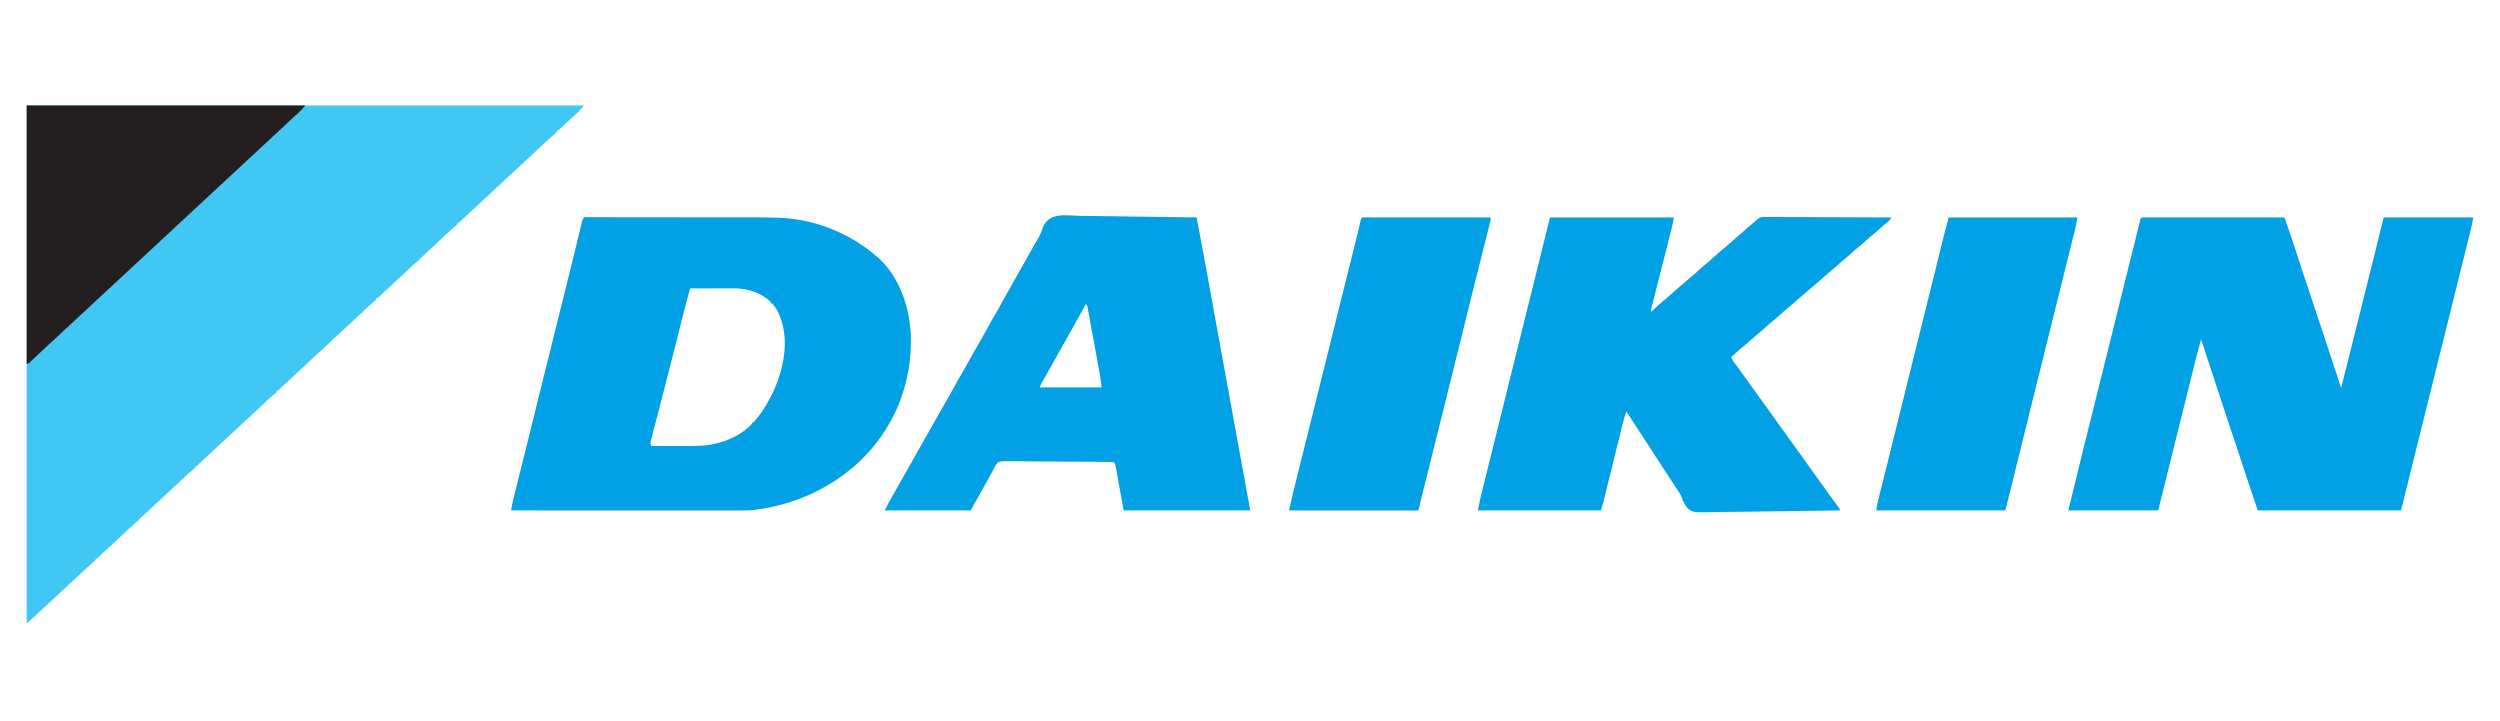 <?xml version="1.0" encoding="UTF-8"?>
<svg xmlns="http://www.w3.org/2000/svg" version="1.2" viewBox="0 0 3840 1108" width="3840" height="1108">
  <style>.a{fill:#41c7f4}.b{fill:#02a0e4}.c{fill:#231f20}</style>
  <path class="a" d="m41 162c282.5 0 565 0 856 0-6.8 7.9-6.8 7.9-9.8 10.8q-1.1 0.9-2.1 1.9-1.1 1-2.2 2-1.1 1-2.2 2.1-7.8 7.3-15.7 14.5c-1.9 1.8-3.9 3.6-5.7 5.5-1.3 1.2-1.3 1.2-3.3 1.2q0 1 0 2c-1.5 1.5-1.5 1.5-3.5 3.2-4.2 3.5-8.2 7.3-12.3 11q-7 6.7-14.2 13.3-7 6.4-14 13-8.4 7.9-16.9 15.7c-4.2 3.8-8.3 7.7-12.5 11.5q-6 5.7-12.1 11.3-7 6.5-14 13-7.8 7.3-15.6 14.5-7.2 6.6-14.3 13.3-7.2 6.7-14.5 13.4c-2 1.8-4 3.7-5.8 5.6-1.3 1.2-1.3 1.2-3.3 1.2q0 1 0 2c-1.5 1.5-1.5 1.5-3.5 3.2-4.2 3.5-8.2 7.3-12.3 11q-7 6.7-14.2 13.3-7 6.4-14 13-8.4 7.9-16.9 15.7c-4.2 3.8-8.3 7.7-12.5 11.5q-6 5.7-12.1 11.3-8 7.4-15.9 14.8-7.2 6.7-14.5 13.4c-2 1.8-4 3.7-5.8 5.6-1.3 1.2-1.3 1.2-3.3 1.2q0 1 0 2c-1.5 1.5-1.5 1.5-3.5 3.2-4.2 3.5-8.2 7.3-12.3 11q-7 6.7-14.2 13.3-7 6.4-14 13-8.4 7.9-16.9 15.6c-3.7 3.5-7.4 6.9-11.1 10.4q-8.4 7.9-16.9 15.7c-4.2 3.8-8.3 7.7-12.5 11.5q-6 5.7-12.1 11.3-8 7.4-15.9 14.8-7.2 6.7-14.5 13.4c-2 1.8-4 3.7-5.8 5.6-1.3 1.2-1.3 1.2-3.3 1.2q0 1 0 2c-1.5 1.5-1.5 1.5-3.5 3.2-4.2 3.5-8.2 7.3-12.3 11q-7 6.7-14.2 13.3-7 6.4-14 13-8.4 7.9-16.9 15.7c-4.2 3.8-8.3 7.7-12.5 11.5q-6 5.7-12.1 11.3-8 7.4-15.9 14.8-7.2 6.7-14.5 13.4c-2 1.8-4 3.7-5.8 5.6-1.3 1.2-1.3 1.2-3.3 1.2q0 1 0 2c-1.5 1.5-1.5 1.5-3.5 3.2-4.2 3.5-8.2 7.3-12.3 11q-7 6.7-14.2 13.3-7 6.4-14 13-8.4 7.9-16.9 15.6c-3.7 3.5-7.4 6.9-11.1 10.4q-8.4 7.9-16.9 15.7c-4.2 3.8-8.3 7.7-12.5 11.5q-6 5.7-12.1 11.3-8 7.4-15.9 14.8-7.2 6.7-14.5 13.4c-2 1.8-4 3.7-5.8 5.6-1.3 1.2-1.3 1.2-3.3 1.2q0 1 0 2c-1.5 1.5-1.5 1.5-3.5 3.2-4.2 3.5-8.2 7.3-12.3 11q-7 6.7-14.2 13.3-7 6.4-14 13-8.4 7.9-16.9 15.7-5.3 4.8-10.5 9.7-8.7 8.1-17.4 16.1-3.4 3.2-6.9 6.4-0.9 0.8-1.8 1.7-1.7 1.6-3.5 3.2c-3.9 3.7-3.9 3.7-5 3.7 0-262.3 0-524.7 0-795z"></path>
  <path class="b" d="m897 334c2-0.4 2-0.4 4.6-0.4 1.4 0 1.4 0 2.9 0 1.6 0 1.6 0 3.2 0q1.7 0 3.4 0 5.8 0 11.5 0 4.1 0 8.1 0 10 0 20 0.1 11.7 0 23.3 0 20.8 0 41.7 0 20.1 0.1 40.2 0.1c1.3 0 1.3 0 2.5 0q2.5 0 5 0 1.2 0 2.5 0 1.2 0 2.5 0 19.2 0 38.5 0 6.9 0 13.9 0 11 0 22.1 0 5 0 10 0c13.4 0 26.7 0.2 40.1 0.6 1.7 0.1 1.7 0.1 3.4 0.1 56.1 2 110.8 24.3 152.6 61.5q1 0.9 2.1 1.8c31.8 30.2 46.7 76.6 48 119.5 1.6 66.9-21.8 131.6-68 180.4q-2.5 2.6-5.1 5.3-1.3 1.4-2.7 2.9c-5.8 5.8-11.8 11-18.3 16.1q-0.9 0.7-1.8 1.4c-41.2 33-91 53-143.2 59.6q-1 0.1-2.1 0.3c-7.6 0.8-15.3 0.8-23 0.8q-2.2 0-4.5 0-6.2 0-12.4 0-6.7 0-13.4 0-11.6 0-23.3 0-16.7 0-33.5 0-27.3 0-54.5 0-26.5 0-52.9 0c-1.6 0-1.6 0-3.3 0q-8.2 0-16.4 0-67.8-0.1-135.7-0.1 0.5-2.6 0.9-5.2 0.3-1.5 0.6-3c0.7-3.8 1.6-7.5 2.5-11.2q0.3-1.2 0.6-2.4 0.9-3.8 1.9-7.7 0.7-2.8 1.4-5.6 1.5-6.2 3-12.3 2.5-10 5-19.9 3.6-14.6 7.3-29.2 5.6-22.6 11.2-45.2 2-8.2 4-16.3 0.5-2.1 1-4.2 5.8-23.1 11.5-46.3 0.8-3.2 1.6-6.4 4.8-19.4 9.7-38.8 1-4.3 2.1-8.6 0.3-1.1 0.5-2.2 4.3-17.1 8.5-34.2 2.8-11.4 5.7-22.7c9.2-37 9.2-37 18.3-74q1-4.1 2-8.2 0.6-2.6 1.2-5.1 0.3-1.3 0.6-2.5 1.7-7 3.4-14 0.8-3.1 1.6-6.3 0.9-3.6 1.7-7.3 0.4-1.6 0.8-3.2 0.4-1.4 0.7-2.7c0.7-2.3 0.7-2.3 2.7-5.3zm163 109q-5 17.6-9.4 35.3-0.6 2.5-1.2 4.9-1.4 5.2-2.7 10.4-3.5 13.9-7 27.9-0.4 1.4-0.7 2.9-6.8 26.6-13.6 53.3-1.8 6.8-3.5 13.6-1.2 4.5-2.3 9-0.3 1.1-0.6 2.2-3.5 13.5-7 27.1-2.3 8.9-4.6 17.9-1.6 6.3-3.3 12.5-1.2 4.7-2.4 9.4-0.4 1.7-0.9 3.4-0.3 1.6-0.7 3.1c-0.4 1.4-0.4 1.4-0.7 2.7-0.4 2.5-0.2 4 0.6 6.4q12.9 0 25.7 0.1 6 0 12 0 5.8 0 11.5 0 2.2 0 4.4 0c7.9 0 15.7-0.1 23.6-0.6q1 0 2.1-0.1c5.4-0.3 10.6-1 15.9-2.2q1.2-0.2 2.5-0.5c20.7-4.5 42.8-14.8 57.3-30.7q0-1 0-2 1 0 2 0c10-10.7 18.2-23.1 25-36 0.5-0.9 0.5-0.9 1-1.8 17.9-34.2 29.5-79.5 17.7-117.5-3.1-9.8-7.4-20.2-14.7-27.7q-1 0-2 0 0-1 0-2c-13.7-14-34.7-20.5-53.8-21.1q-1.9 0-3.9 0-1.1 0-2.2 0-3.5 0-7.1 0-2.4 0-4.9 0-6.5 0-13 0-6.6 0-13.2 0.1-12.9 0-25.9 0z"></path>
  <path class="b" d="m3294.9 333.9q1.3 0 2.6 0 1.3 0 2.7 0 4.6 0 9.1 0 3.3 0 6.5 0 8.9 0 17.7 0 9.3 0 18.5 0 17.5 0 35.1 0 19.9 0 39.8 0 41.1 0.1 82.1 0.1c12.6 36.5 12.6 36.5 17.7 52.3 6 18.9 12.3 37.8 18.6 56.6q0.7 2.1 1.4 4.1 4.9 14.8 9.8 29.5 5.6 16.8 11.2 33.6 0.4 1 0.7 2c7.3 21.9 14.5 43.7 21.6 65.6q2.9 9.2 6 18.3c0.2-0.9 0.2-0.9 0.5-1.9q3.1-12.5 6.2-25 0.3-1 0.6-2.1 7.7-31.1 15.5-62.2 0.3-1.3 0.6-2.6 0.4-1.2 0.7-2.5 4.2-16.8 8.4-33.6 3.3-13.2 6.6-26.5 3-11.8 5.9-23.7 1.6-6.1 3.1-12.3 1.7-6.9 3.5-13.7 0.2-1.1 0.5-2.2 3.3-13.1 6.4-26.2 0.3-1.2 0.7-2.6 1.5-6.2 3-12.5 0.5-2.2 1.1-4.5 0.2-1 0.4-2.1c1.2-4.7 1.2-4.7 2.3-5.8q2.7-0.1 5.3-0.1 1.7 0 3.5 0 1.9 0 3.9 0 2 0 4 0 5.6 0 11.1 0 5.7 0 11.5 0 10.9 0 21.8 0 12.4 0 24.8 0 25.6 0.1 51.1 0.1c-1.3 7.7-2.9 15.2-4.8 22.7-0.4 1.7-0.4 1.7-0.9 3.4q-1.1 4.7-2.3 9.4-1.3 5-2.5 10.1-2.2 8.9-4.5 17.8-3.2 13.2-6.5 26.3-5.2 20.7-10.3 41.5-8.8 35.3-17.6 70.7-0.4 1.4-0.7 2.9-3.3 13.1-6.6 26.2-4.3 17.5-8.6 34.9-13.4 53.8-26.8 107.7c-0.5 1.9-0.5 1.9-0.9 3.9q-9 36.2-18 72.5c-72.6 0-145.2 0-220 0-8.1-23.7-16.1-47.5-23.9-71.3q-4.4-13.7-9-27.4c-0.3-1.1-0.3-1.1-0.7-2.2q-2.3-6.8-4.6-13.6-4.1-12.3-8.2-24.6-0.4-1.4-0.9-2.8-7.4-22.1-14.6-44.2c-5.3-16.4-10.7-32.7-16.1-48.9-3.1-9.3-6.2-18.6-9-28-4.2 14.6-7.9 29.3-11.6 44.1q-1.3 5.1-2.5 10.2-2.5 9.8-4.9 19.5-2 7.9-3.9 15.8c-9.2 36.8-18.4 73.7-27.5 110.6-5.1 21-10.4 41.9-15.6 62.8-45.5 0-91.1 0-138 0 8.1-33.5 16.2-66.9 24.5-100.3q3.4-13.3 6.7-26.7c0.4-1.5 0.4-1.5 0.8-3q7.2-28.8 14.3-57.7 9.1-36.8 18.3-73.5 9.4-37.7 18.6-75.4 6.1-24.8 12.3-49.6 0.3-1.1 0.6-2.3 2.6-10.5 5.3-21 1.2-4.7 2.3-9.4 0.5-1.7 0.9-3.5c1.8-7.3 3.6-14.6 5.3-21.9 1.3-5.9 1.9-5.8 8-5.8z"></path>
  <path class="b" d="m2381 334c62.7 0 125.4 0 190 0-2.2 12.4-2.2 12.4-3.5 17.3q-0.4 1.6-0.8 3.3-0.5 1.8-1 3.6-0.7 3-1.4 5.9-0.8 3.1-1.6 6.2-1.7 6.5-3.3 13.1-3.5 13.8-7 27.6-3.8 15-7.6 29.9-1.6 6.5-3.3 13-0.8 3-1.5 6.1-1 3.7-1.9 7.4c-0.4 1.7-0.4 1.7-0.9 3.3q-0.3 1.5-0.7 2.9c-0.6 2.5-0.6 2.5-0.5 5.4q1.2-1.1 2.5-2.3c6.1-5.7 12.2-11.2 18.8-16.4 3-2.5 5.8-5.1 8.7-7.8 4.6-4.3 9.4-8.3 14.3-12.3 2.8-2.3 5.5-4.7 8.2-7.2 3.6-3.3 7.2-6.4 10.9-9.4 4.6-3.7 8.9-7.5 13.1-11.5 4.1-3.8 8.4-7.3 12.7-10.8 3-2.5 5.9-5.1 8.8-7.8 4.6-4.3 9.4-8.3 14.3-12.3 2.8-2.3 5.5-4.7 8.2-7.2 3.6-3.3 7.2-6.4 10.9-9.4 4-3.3 7.8-6.6 11.6-10.1 4.6-4.3 9.4-8.4 14.3-12.3 2.6-2 2.6-2 4.2-3.7 3.8-3.7 6.4-5.2 11.7-5.3q1.1 0.1 2.3 0.1c1.3 0 1.3 0 2.5 0q4.2 0 8.3 0 3 0 6 0 8.1 0 16.2 0.1 8.5 0 16.9 0 16 0.1 32.1 0.2 18.2 0.1 36.5 0.1 37.5 0.1 75 0.3c-1.7 3.8-3.6 5.6-6.9 8.1-4 3.2-7.9 6.4-11.6 9.9-4.4 4.1-9 7.9-13.8 11.7-2.8 2.4-5.5 4.8-8.2 7.3-4.4 4.1-9 7.9-13.8 11.7-2.8 2.4-5.5 4.8-8.2 7.3-4.4 4.1-9 7.9-13.8 11.7-2.8 2.4-5.5 4.8-8.2 7.3-4.4 4.1-9 7.9-13.8 11.7-2.8 2.4-5.5 4.8-8.2 7.3-4.5 4.1-9.1 8-13.8 11.8-2.6 2.2-5.2 4.4-7.7 6.7-3.4 3.1-6.9 6.1-10.4 8.9-4.8 3.9-9.3 8-13.8 12.1-3.6 3.2-7.3 6.2-11 9.2-2.9 2.4-5.6 4.8-8.3 7.3-4.4 4.1-9 7.9-13.7 11.7-2.9 2.4-5.6 4.8-8.3 7.3-4.4 4.1-9 7.9-13.7 11.7-2.9 2.4-5.6 4.8-8.3 7.3-4.4 4.1-9 7.9-13.7 11.7-4 3.3-7.7 6.7-11.5 10.2-2.3 2.1-2.3 2.1-5.3 4.1 1.2 3.4 2.6 6.2 4.8 9 0.9 1.2 0.9 1.2 1.7 2.3 0.9 1.2 0.9 1.2 1.9 2.5q1.9 2.5 3.8 5.1 1 1.3 1.9 2.6c2.7 3.6 5.4 7.3 8 11.1 5.7 8.1 11.4 16.1 17.3 24.1q4.8 6.8 9.7 13.5 4.1 5.7 8.2 11.3 8.7 12 17.2 24.1c5.2 7.4 10.5 14.8 15.9 22.1q4.8 6.8 9.7 13.5 4.1 5.7 8.2 11.3 8.7 12 17.2 24.1c5.2 7.4 10.5 14.8 15.9 22.1q2.4 3.5 4.9 6.9 0.8 1.1 1.7 2.3 1.6 2.3 3.2 4.5 4 5.5 8.1 11 0.7 1 1.5 2.1 1.5 2 3 3.9c3.2 4.4 3.2 4.4 3.2 6.6q-43.4 0.8-86.8 1.2-5.1 0-10.2 0.1-1 0-2.1 0-16.5 0.1-33 0.5-16.9 0.3-33.9 0.4-9.5 0-19 0.2c-39.7 1-39.7 1-47.5-4.6-5.3-5.2-8.1-10.9-10.4-17.9-1.8-4.8-4.8-8.9-7.7-13.1q-1.6-2.4-3.2-4.9-4.9-7.5-9.7-14.9-1.6-2.5-3.3-5-0.8-1.2-1.6-2.5c-30.9-47.5-30.9-47.5-32.5-50q-1.6-2.5-3.2-5-4.2-6.4-8.4-12.9-0.9-1.3-1.7-2.7-1.7-2.5-3.3-5-5.2-8-10.5-15.9c-2.5 7.3-4.5 14.6-6.3 22.1q-0.5 1.9-1 3.9-1 4.1-2 8.3-1.7 6.6-3.3 13.2-3.2 12.8-6.3 25.6-4 16.3-8.1 32.5-1.6 6.6-3.2 13.1-1 4.1-2 8.2-0.7 2.7-1.4 5.5c-0.4 1.7-0.4 1.7-0.8 3.4q-0.4 1.4-0.7 2.9c-1.2 4.5-2.6 8.9-3.9 13.3-62.4 0-124.7 0-189 0 2.3-12.4 2.3-12.4 3.3-16.7q0.4-1.5 0.8-3.1 0.4-1.6 0.8-3.3 0.5-1.8 0.9-3.7 1.3-5.2 2.6-10.3 1.1-4.6 2.3-9.3 3.8-15.4 7.6-30.8 2.5-10 5-20 11.2-45.4 22.5-90.8 12.2-49.2 24.4-98.4 1.5-6.1 3-12.1 10.5-42.1 20.9-84.1 0.8-3.4 1.6-6.7 3.5-14.1 7-28.1 1.3-5.5 2.7-11 0.6-2.5 1.2-5 0.8-3.4 1.7-6.8 0.4-1.8 0.9-3.8 0.8-3 1.8-6z"></path>
  <path class="b" d="m1659.9 331.6c6.2 0.1 12.5 0.1 18.8 0.2q15.7 0.1 31.5 0.4 16.2 0.3 32.4 0.5 1 0 2.1 0 5 0 10 0.1 41.7 0.4 83.3 1.2c6.2 32.1 12.1 64.3 18 96.5q2 11 3.9 21.9 3.6 19.7 7.2 39.5 3.4 18.6 6.8 37.3 0.2 1.1 0.4 2.3 2.3 12.5 4.6 25.1 0.6 3.4 1.3 6.8 0.4 2.3 0.8 4.6 2.5 13.6 4.9 27.2 8.5 46.7 17 93.3 1.3 6.8 2.5 13.6 0.8 4.4 1.6 8.8 0.2 1.1 0.4 2.2 2.3 12.6 4.7 25.3 1.6 8.7 3.1 17.4 0.7 3.5 1.3 7.1 0.9 4.8 1.8 9.6 0.3 1.4 0.5 2.9 0.3 1.2 0.5 2.6c0.2 1.1 0.2 1.1 0.4 2.2 0.3 1.8 0.3 1.8 0.3 3.8-64 0-128 0-194 0-4.3-23.4-8.6-46.9-13-71q-1-1.5-2-3c-3.1-0.5-3.1-0.5-6.9-0.4q-1.1-0.1-2.2-0.1-3.7 0-7.3 0-2.7-0.1-5.3-0.1-8.6-0.1-17.2-0.2-2.9 0-5.9 0-12.3-0.1-24.6-0.1-17.6-0.1-35.2-0.3-12.4-0.1-24.8-0.1-7.4 0-14.9-0.2-6.9-0.1-13.9 0-2.5 0-5.1-0.1c-5.2-0.1-9.8-0.1-14.7 1.6-3.8 4-5.8 7.9-8 13q-1.1 1.9-2.2 3.8-0.8 1.5-1.6 3c-1 1.7-1 1.7-1.9 3.5q-0.5 0.9-1 1.8-2.6 4.7-5.2 9.4-0.5 0.9-1 1.9c-4.8 8.7-9.7 17.3-14.6 25.9q-3.3 5.9-6.5 11.7c-43.6 0-87.1 0-132 0 3.7-7.4 7.4-14.6 11.5-21.7q1.6-2.7 3.2-5.5c0.8-1.4 0.8-1.4 1.6-2.8 2.9-5.2 5.8-10.3 8.7-15.5q7.2-12.8 14.5-25.5 5.8-10.2 11.5-20.5 7.2-12.8 14.5-25.6c3.8-6.7 7.6-13.4 11.4-20.2q7-12.5 14.2-24.9c5-8.4 9.7-16.9 14.4-25.5 4.2-7.9 8.7-15.6 13.3-23.3q5.8-9.9 11.2-20c4.7-8.8 9.7-17.4 14.8-26 4.4-7.5 8.6-15.1 12.7-22.7 3.6-6.8 7.5-13.5 11.4-20.2 5.3-9 10.4-18.1 15.3-27.3 5-9.1 10.1-18.1 15.3-27.1q4-7 7.9-14.1 0.8-1.4 1.7-2.9 1.6-2.9 3.3-5.8 4.8-8.6 9.7-17.3c4.8-8.5 4.8-8.5 9.6-17q1.6-2.9 3.3-5.7c3-5 5.3-9.6 6.9-15.2 8.8-26.4 36-20.8 59-20.1zm8.1 135.4q-0.6 1-1.2 2.1c-11.9 21.4-23.8 42.9-35.9 64.2q-6.9 12.2-13.6 24.3-4.5 8-9 15.9-0.9 1.6-1.8 3.2-1.7 3-3.4 6-0.8 1.3-1.6 2.7c-0.6 1.1-0.6 1.1-1.3 2.3-1.2 2.4-2.2 4.8-3.2 7.3 31.4 0 62.7 0 95 0-0.7-7.8-0.7-7.8-1.9-15.5q-0.3-1.5-0.5-3-0.3-1.6-0.6-3.1-0.3-1.7-0.6-3.4-1-5.5-2-11-0.7-3.9-1.4-7.7-1.5-8-2.9-16-1.7-9.3-3.4-18.5-1.6-9-3.3-17.9-0.6-3.8-1.3-7.6-1-5.3-2-10.6-0.2-1.5-0.5-3.1-0.3-1.5-0.6-2.9-0.2-1.3-0.4-2.6c-0.6-2.4-0.6-2.4-2.6-5.1z"></path>
  <path class="b" d="m2993 334c65.3 0 130.7 0 198 0-2.3 12.4-2.3 12.4-3.6 17.7q-0.4 1.8-0.9 3.6-0.4 2-0.9 3.9-0.5 2.1-1.1 4.2-1.4 5.7-2.8 11.4-1.5 6-3 12.1-3.5 14.3-7.1 28.5-1.5 6.3-3.1 12.6-7.8 31.4-15.6 62.8-6.1 24.5-12.2 49-0.6 2.7-1.3 5.4-11.5 46.3-23 92.5-0.7 3-1.4 5.9-7.1 28.7-14.2 57.4-3.4 13.8-6.8 27.7-2.5 9.8-4.9 19.6-1.5 6-2.9 11.9-0.7 2.8-1.4 5.6-0.9 3.8-1.9 7.6-0.3 1.1-0.5 2.2c-0.7 2.8-1.5 5.6-2.4 8.4-65.3 0-130.7 0-198 0 0.7-5.4 1.4-10.2 2.8-15.5q0.2-1 0.5-2.1 0.9-3.5 1.8-7 0.6-2.5 1.2-5.1 1.7-6.8 3.5-13.5 2.9-11.8 5.9-23.6 0.3-1.4 0.7-2.8c4.7-18.8 9.4-37.7 14-56.6q9.9-39.9 19.8-79.8c0.3-1.3 0.3-1.3 0.6-2.6q4-15.9 7.9-31.8 6.6-26.3 13.1-52.7 0.4-1.4 0.7-2.8 8.5-33.9 16.9-67.9 0.4-1.6 0.8-3.2 3.4-14.1 6.9-28.1 1.2-4.8 2.3-9.6 0.8-3 1.5-6c3.3-13.1 6.7-26.2 10.1-39.3z"></path>
  <path class="b" d="m2097.3 333.9q1.1 0 2.3 0 1.2 0 2.4 0 4.1 0 8.2 0 2.9 0 5.8 0 8 0 15.9 0 8.3 0 16.5 0 15.7 0 31.4 0 17.9 0 35.7 0 36.8 0.1 73.5 0.1c1.3 2.5 0.9 3.3 0.2 6-0.3 1.3-0.3 1.3-0.7 2.5q-0.3 1.4-0.7 2.8c-0.3 1.5-0.3 1.5-0.7 3q-1.2 4.9-2.5 9.8-0.9 3.5-1.7 7-1.9 7.3-3.8 14.7-2.9 11.7-5.8 23.3-0.5 1.9-1 3.9-1 3.9-1.9 7.8-1.5 5.8-3 11.6-7.2 28.7-14.3 57.5-2.3 9.6-4.7 19.2-0.2 1.1-0.5 2.2c-5.2 20.8-10.4 41.7-15.6 62.5q-10 39.9-19.8 79.9-7.2 29-14.4 57.9c-0.4 1.5-0.4 1.5-0.8 3.1q-3.7 14.9-7.4 29.8-1.4 5.5-2.8 11-0.9 3.7-1.9 7.5-0.5 2.3-1.1 4.6c-0.3 1.1-0.3 1.1-0.6 2.2q-2.1 8.4-3.9 16.9c-0.6 2.3-0.6 2.3-1.6 3.3q-3.8 0.1-7.6 0.1-1.2 0-2.5 0-4.1 0-8.2 0-2.9 0-5.8 0-8 0-16 0-8.3 0-16.6 0-15.8 0-31.6 0-17.9 0-35.8 0-37-0.1-73.9-0.1c2.1-9.7 4.3-19.3 6.6-28.9q0.4-1.4 0.8-2.9 1.1-4.6 2.3-9.3 0.8-3.4 1.6-6.7 2.3-9.1 4.5-18.1 1.9-7.6 3.8-15.1 13.2-53.3 26.5-106.5 9.7-38.5 19.2-77.1 7.8-31.8 15.7-63.5 0.5-1.9 1-3.8 4.6-18.6 9.3-37.2 1.7-7 3.5-14 0.8-3.3 1.7-6.7c2.8-11.2 5.6-22.5 8.3-33.7q0.3-1.4 0.7-2.7 1.4-6.2 2.9-12.3 0.5-2.1 1-4.2 0.4-1.8 0.9-3.6c1.2-4.5 2.6-3.8 7-3.8z"></path>
  <path class="c" d="m41 162c141.2 0 282.5 0 428 0-3.8 4.5-7.1 8.2-11.4 12.1q-1.6 1.4-3.2 2.8-0.8 0.8-1.7 1.5c-3.1 2.8-6.1 5.7-9.1 8.5q-7 6.6-14.1 13.1-7 6.5-14 13-7.8 7.3-15.6 14.5-6.2 5.7-12.4 11.5-7.8 7.3-15.6 14.5-6.2 5.7-12.4 11.5-7.8 7.3-15.6 14.5-6.2 5.7-12.4 11.5-7.8 7.3-15.6 14.5-6.2 5.7-12.4 11.5-7.8 7.3-15.6 14.5-6.2 5.7-12.4 11.5-7.8 7.3-15.6 14.5-6.2 5.7-12.4 11.5-7.8 7.3-15.6 14.5-6.2 5.7-12.4 11.5-7.8 7.3-15.6 14.5-6.2 5.7-12.4 11.5-7.8 7.3-15.6 14.5-6.2 5.7-12.4 11.5-7.8 7.3-15.6 14.5-6.2 5.7-12.4 11.5-7.8 7.3-15.6 14.5-6.2 5.7-12.4 11.5-7.8 7.3-15.6 14.5-6.2 5.7-12.4 11.5-7.8 7.3-15.6 14.4-4.5 4.2-8.9 8.4-1.1 1-2.1 2-2 1.9-4 3.7-0.9 0.9-1.8 1.8-0.8 0.7-1.6 1.5c-1.5 1.2-1.5 1.2-4.5 2.2 0-131 0-262 0-397z"></path>
</svg>
